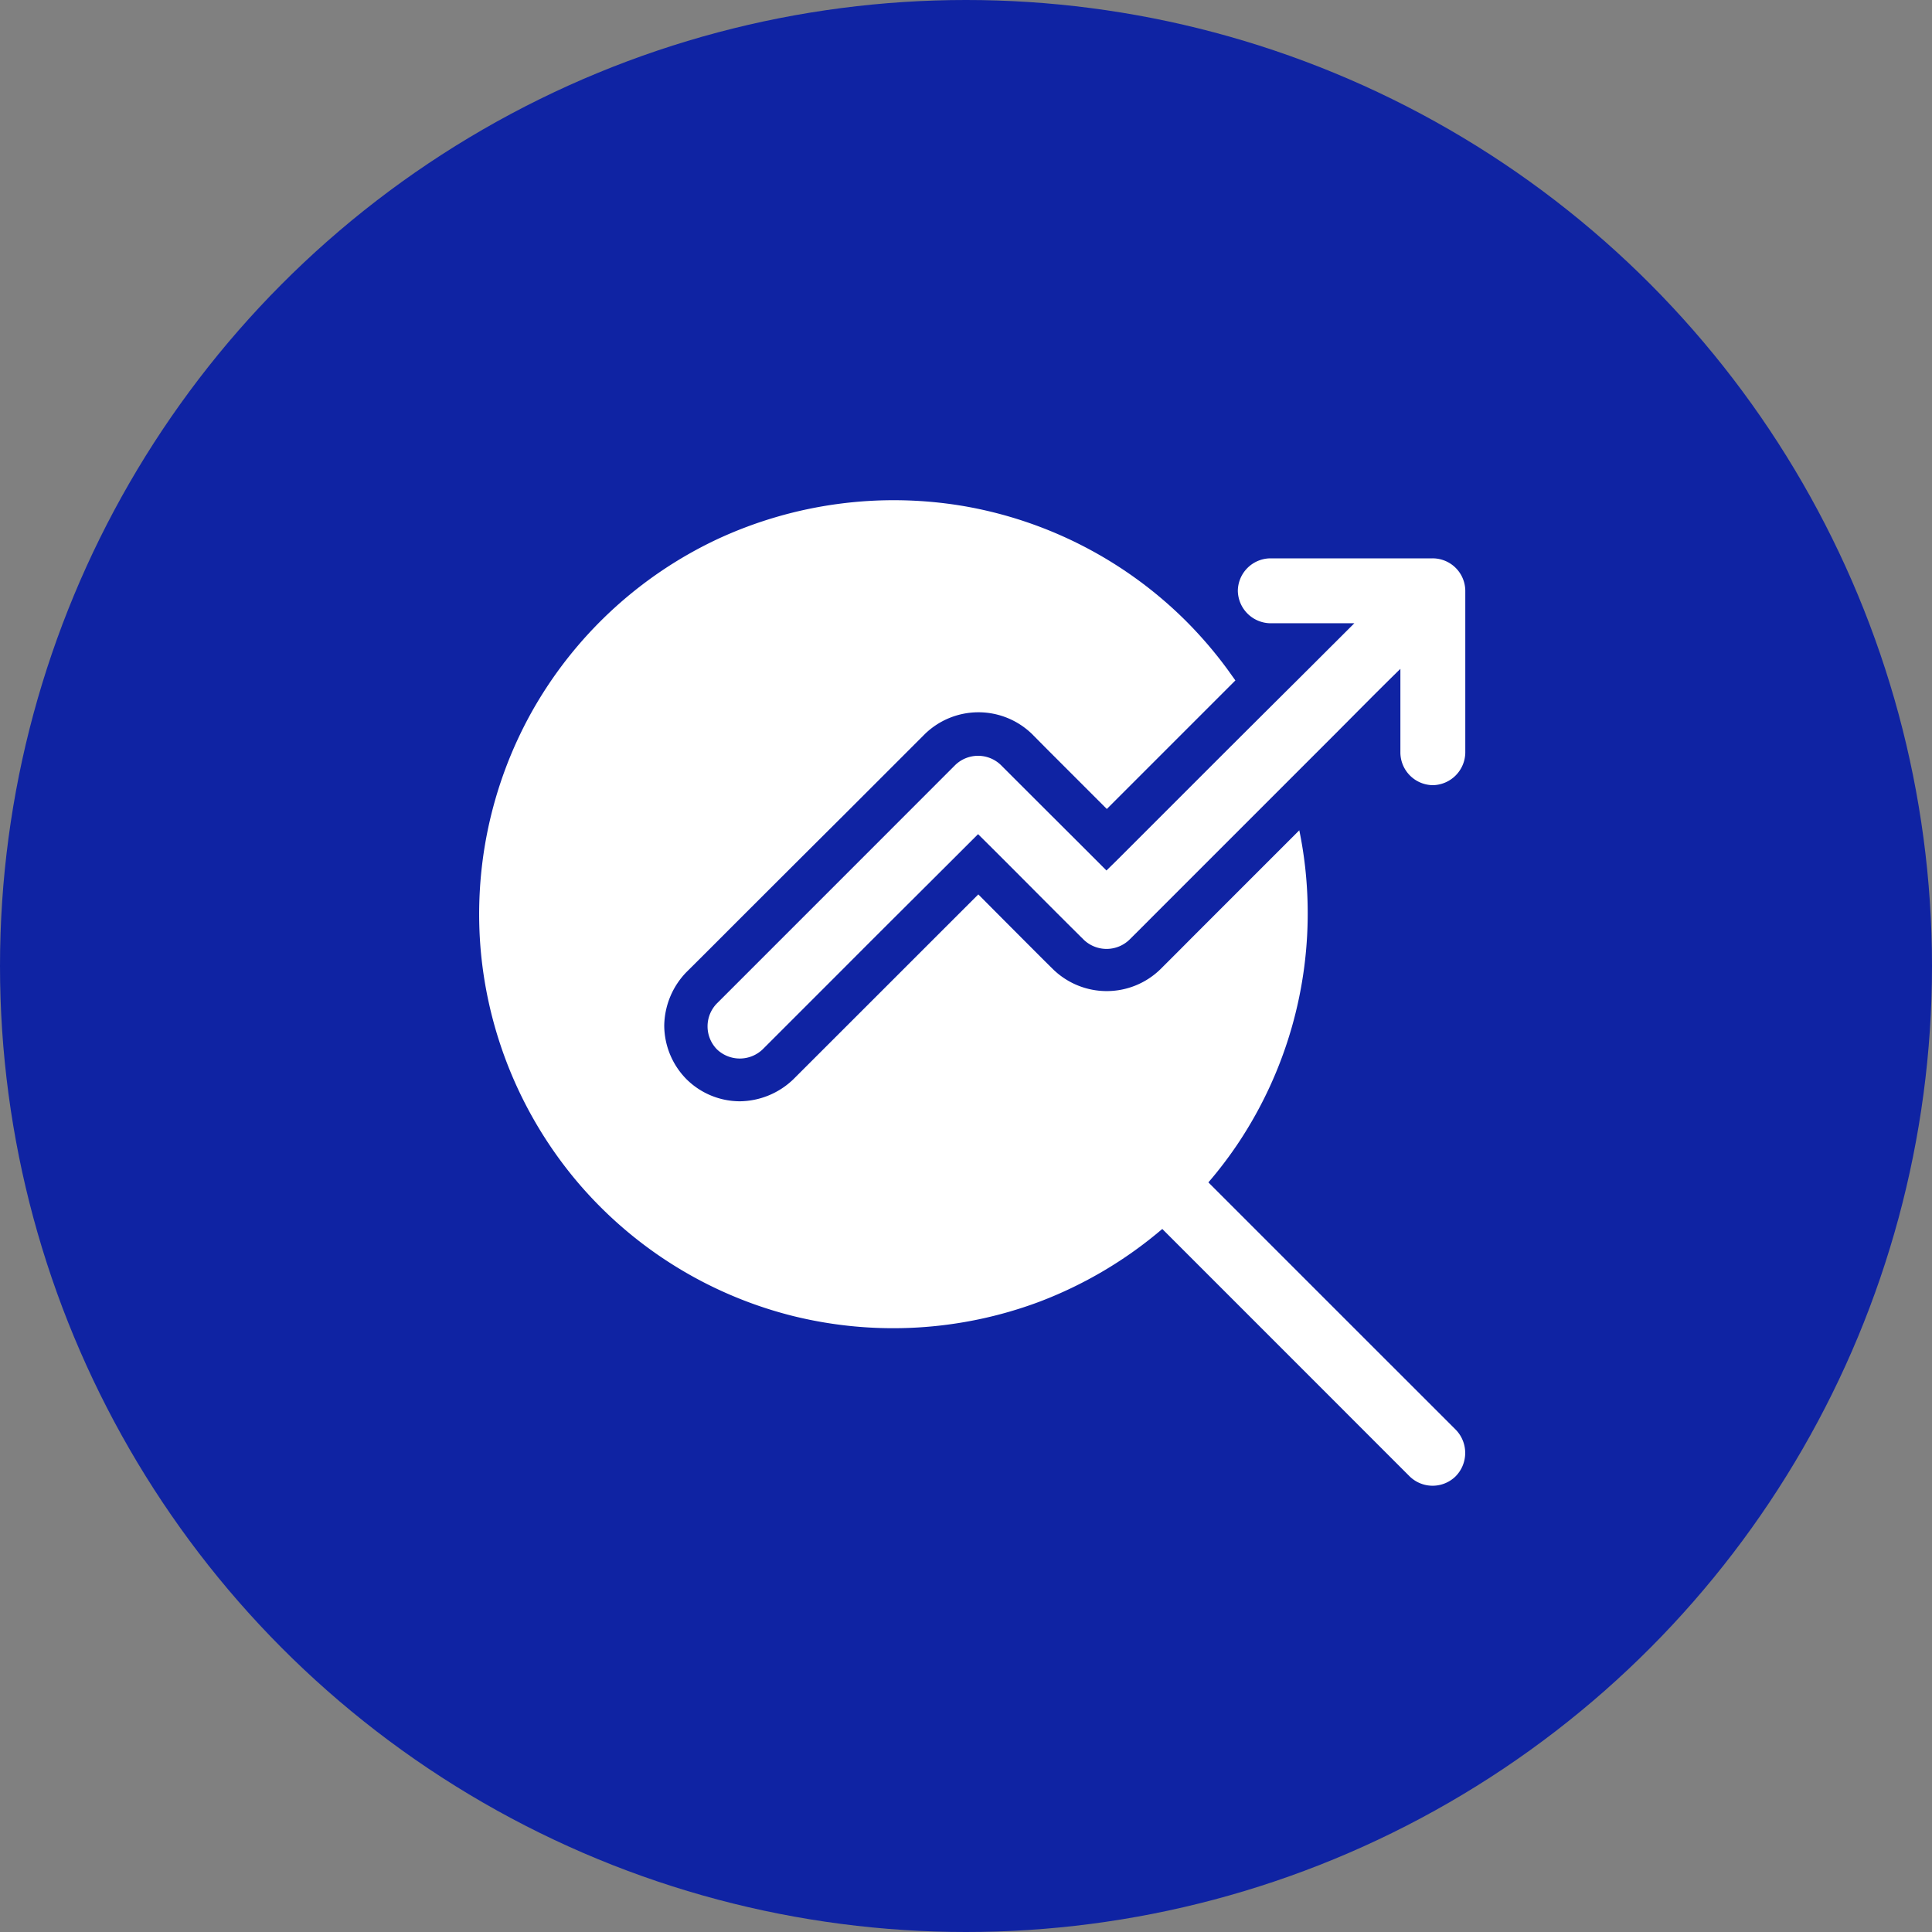 <svg xmlns="http://www.w3.org/2000/svg" width="37" height="37" viewBox="0 0 37 37">
  <rect x="0" y="0" width="37" height="37" fill="#808080" stroke="none"/>
  <g id="Group_1777" data-name="Group 1777" transform="translate(-942 -4173)">
    <circle id="Ellipse_69" data-name="Ellipse 69" cx="18.5" cy="18.5" r="18.5" transform="translate(942 4173)" fill="#0f23a3"/>
    <g id="Group_685" data-name="Group 685" transform="translate(1.514 5170.967)">
      <path id="Path_3859" data-name="Path 3859" d="M968.361-969.692a.629.629,0,0,1-.878,0l-.594-.594-2.622-2.623-1.522-1.522a7.991,7.991,0,0,1-2.37,1.4,7.989,7.989,0,0,1-4.686.271,7.944,7.944,0,0,1-4.118-2.539,7.977,7.977,0,0,1-1.873-4.408,7.954,7.954,0,0,1,.961-4.608,7.957,7.957,0,0,1,3.571-3.329,8.024,8.024,0,0,1,4.694-.634,7.946,7.946,0,0,1,4.271,2.2l.008.008.008.008a8.049,8.049,0,0,1,.791.926c.047.066.095.133.143.2l-.149.149-.151.151-.862.862-1.3,1.3-1.125-1.125-.308-.311a1.472,1.472,0,0,0-2.051,0l-1.547,1.547q-1.23,1.224-2.453,2.448c-.19.19-.377.377-.567.565a1.5,1.5,0,0,0-.425,1.025,1.471,1.471,0,0,0,.425,1.025,1.456,1.456,0,0,0,1.025.424,1.5,1.5,0,0,0,1.025-.424l1.548-1.547q1-1,1.992-1.991.562.566,1.125,1.129c.1.1.205.205.309.307a1.472,1.472,0,0,0,2.05,0c.208-.207.415-.414.622-.623q.743-.743,1.487-1.487l.2-.2.178-.178.176-.176a7.825,7.825,0,0,1,.159,1.407,7.934,7.934,0,0,1-1.309,4.555,7.775,7.775,0,0,1-.591.781l.466.466,2.622,2.622,1.649,1.648A.638.638,0,0,1,968.361-969.692Z" transform="translate(0 0)" fill="#fff"/>
      <path id="Path_3860" data-name="Path 3860" d="M973.893-985.3v3.107a.633.633,0,0,1-.622.621.629.629,0,0,1-.621-.621V-983.8c-.435.425-.852.849-1.278,1.276l-1.8,1.8q-.743.743-1.487,1.487c-.207.207-.414.416-.623.623a.631.631,0,0,1-.878,0l-.309-.307c-.572-.57-1.141-1.147-1.713-1.713l-.126.126c-.816.816-1.635,1.628-2.451,2.447l-1.547,1.547a.633.633,0,0,1-.878,0,.629.629,0,0,1,0-.878l.565-.565,2.451-2.451,1.547-1.548a.629.629,0,0,1,.878,0l.309.309c.569.57,1.141,1.137,1.711,1.709.11-.108.22-.215.329-.325l1.56-1.56q.9-.9,1.8-1.794l1.058-1.056h-1.609a.632.632,0,0,1-.622-.621.629.629,0,0,1,.622-.622h3.107A.626.626,0,0,1,973.893-985.3Z" transform="translate(-5.345 -1.358)" fill="#fff"/>
    </g>
  </g>
</svg>
